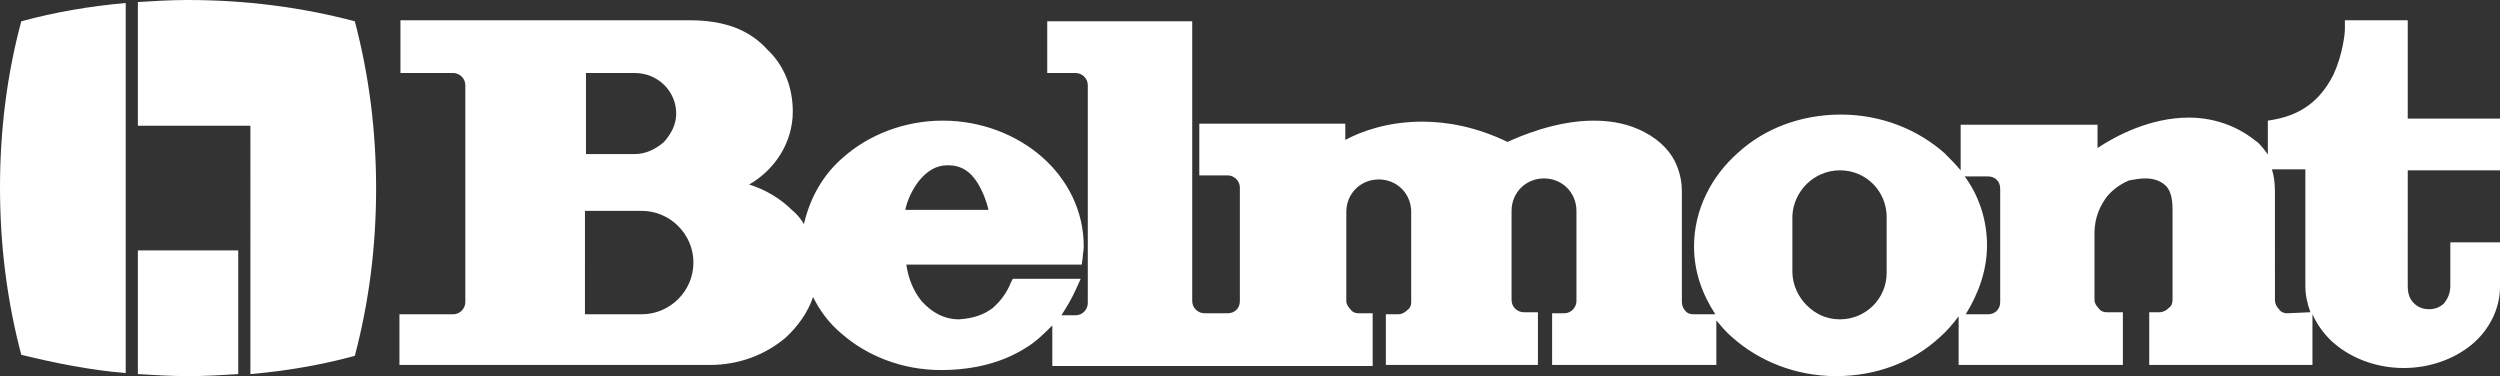 <?xml version="1.0" encoding="utf-8"?>
<!-- Generator: Adobe Illustrator 23.0.1, SVG Export Plug-In . SVG Version: 6.00 Build 0)  -->
<svg version="1.1" id="レイヤー_1" xmlns="http://www.w3.org/2000/svg" xmlns:xlink="http://www.w3.org/1999/xlink" x="0px"
	 y="0px" viewBox="0 0 246.6 37.1" style="enable-background:new 0 0 246.6 37.1;" xml:space="preserve">
<rect x="0" y="0" width="246.6" height="37.1" fill="#333333" stroke="none"/>
<style type="text/css">
	.st0{fill:#FFFFFF;}
</style>
<g>
	<path class="st0" d="M246.6,11.7h-9.1V2h-6.2v0.8v0.1c0,0.4-0.2,2.4-1.1,4.4c-1,2-2.6,3.9-5.9,4.5l-0.6,0.1v0.7v2.7
		c0-0.1-0.1-0.2-0.1-0.2c-0.5-0.7-0.9-1.1-1.1-1.2c-2.1-1.7-4.5-2.3-6.6-2.3c-3.8,0-7.2,1.8-9,3v-2.3h-13.5v4.5
		c-0.5-0.6-1-1.1-1.6-1.7c-2.6-2.3-6.2-3.8-10.2-3.8s-7.6,1.4-10.2,3.8c-2.6,2.3-4.3,5.6-4.3,9.2c0,2.5,0.8,4.7,2.1,6.7H167v0.8V31
		c-0.3,0-0.6-0.1-0.8-0.4c-0.2-0.2-0.3-0.5-0.3-0.9V19.5c0-0.1,0-0.3,0-0.6c0-0.7-0.1-1.8-0.7-3c-0.6-1.2-1.8-2.4-3.7-3.2
		c-1.4-0.6-2.9-0.8-4.3-0.8c-3.8,0-7.4,1.6-8.5,2.1c-3.1-1.5-6-2-8.4-2c-3.5,0-6.1,1-7.6,1.8V13v-0.8h-14.4v5.1h2.8l0,0
		c0.6,0,1.2,0.5,1.2,1.2v11.2c0,0.7-0.5,1.2-1.2,1.2h-2.3c-0.6,0-1.2-0.5-1.2-1.2V2.1h-14.3v5.1h2.8c0.6,0,1.2,0.5,1.2,1.2v21.5
		c0,0.6-0.5,1.2-1.2,1.2h-1.4c0.5-0.8,1-1.6,1.4-2.5l0.5-1.1h-6.7l-0.2,0.4c-0.4,1-1,1.8-1.8,2.5c-0.8,0.6-1.8,1-3.3,1.1
		c-1.5,0-2.7-0.7-3.7-1.8c-0.8-1-1.3-2.2-1.5-3.6h17.3l0.1-0.7c0-0.3,0.1-0.7,0.1-1.1c0-3.5-1.6-6.6-4.1-8.8s-6-3.6-9.8-3.6
		s-7.3,1.4-9.8,3.6c-2,1.7-3.3,4-3.9,6.6c-0.3-0.5-0.7-1-1.2-1.4c-1.1-1.1-2.6-2-4.2-2.5c2.6-1.5,4.3-4.2,4.3-7.2
		c0-2.3-0.8-4.5-2.5-6.1C73.9,2.9,71.4,2,68,2H39.5v5.2h5.2c0.6,0,1.2,0.5,1.2,1.2v21.4c0,0.6-0.5,1.2-1.2,1.2h-5.3v5H70
		c2.9,0,5.5-1,7.5-2.7c1.2-1.1,2.2-2.5,2.7-4c0.7,1.4,1.6,2.6,2.8,3.6c2.5,2.2,6,3.6,9.8,3.6c3.4,0,6.2-0.8,8.4-2.2
		c1-0.6,1.8-1.4,2.6-2.2v4h31.6v-5.2H134c-0.3,0-0.6-0.1-0.8-0.4c-0.2-0.2-0.4-0.5-0.4-0.8v-8.8c0-1.8,1.4-3.2,3.2-3.2
		s3.2,1.4,3.2,3.2v8.9c0,0.3-0.1,0.6-0.4,0.8c-0.2,0.2-0.5,0.4-0.9,0.4h-0.4h-0.8v5h15v-5.2h-1.4c-0.6,0-1.2-0.5-1.2-1.2v-8.8
		c0-1.8,1.4-3.2,3.2-3.2s3.2,1.4,3.2,3.2v8.9c0,0.6-0.5,1.2-1.2,1.2h-0.8h-0.4V36h16.2v-4.4c0.5,0.6,1,1.2,1.6,1.7
		c2.6,2.3,6.2,3.8,10.2,3.8s7.6-1.4,10.2-3.8c0.7-0.6,1.3-1.3,1.9-2.1V36h2.4l0,0h13.8v-5.2h-1.6c-0.3,0-0.6-0.1-0.8-0.4
		c-0.2-0.2-0.4-0.5-0.4-0.8V23c0-1.6,0.6-2.8,1.3-3.7c0.7-0.8,1.6-1.3,2.1-1.5c0.5-0.1,1.1-0.2,1.6-0.2c0.8,0,1.4,0.2,1.9,0.6
		s0.8,1.1,0.8,2.5v8.9c0,0.3-0.1,0.6-0.4,0.8c-0.2,0.2-0.5,0.4-0.9,0.4h-0.6H212V36h16.1v-5c0.5,1.1,1.3,2.2,2.3,3
		c1.7,1.4,4.1,2.3,6.7,2.3c2.6,0,5-0.9,6.7-2.3c1.7-1.4,2.8-3.5,2.8-5.7v-4.4h-4.9v4.3c0,0.8-0.3,1.3-0.6,1.7
		c-0.4,0.4-0.9,0.6-1.5,0.6s-1.1-0.2-1.5-0.6s-0.6-0.9-0.6-1.7V16.8h9.1V11.7z M89.3,20.7c0.2-1,0.7-2,1.3-2.8
		c0.8-1,1.7-1.6,2.9-1.6c1.3,0,2.2,0.6,2.9,1.7c0.5,0.8,0.9,1.8,1.1,2.7C97.5,20.7,89.3,20.7,89.3,20.7z M57.7,20.8h5.6
		c2.8,0,5.1,2.3,5.1,5.1S66.1,31,63.3,31h-5.6C57.7,31,57.7,20.8,57.7,20.8z M65.5,14c-0.8,0.7-1.8,1.2-2.9,1.2h-4.8v-8h4.8
		c2.3,0,4.1,1.8,4.1,4C66.7,12.3,66.2,13.2,65.5,14z M181.5,16.8c2.6,0,4.6,2.1,4.6,4.6v5.5c0,2.6-2.1,4.6-4.6,4.6
		c-1.3,0-2.4-0.5-3.3-1.4c-0.8-0.8-1.4-2-1.4-3.3v-5.5C176.9,18.9,178.9,16.8,181.5,16.8z M196,24.2c0-2.5-0.8-4.9-2.2-6.8h2.3l0,0
		c0.7,0,1.2,0.5,1.2,1.2v11.2c0,0.7-0.5,1.2-1.2,1.2h-1.7h-0.5C195.2,28.9,196,26.6,196,24.2z M225.6,30.9c-0.3,0-0.6-0.1-0.8-0.4
		c-0.2-0.2-0.4-0.5-0.4-0.9V18.9c0-0.8-0.1-1.6-0.3-2.2h3.3v11.5c0,0.9,0.2,1.8,0.5,2.6L225.6,30.9L225.6,30.9z"/>
	<g>
		<path class="st0" d="M13.6,0.2C15.2,0.1,16.9,0,18.5,0C24.2,0,29.7,0.7,35,2.1c1.4,5.3,2.1,10.8,2.1,16.5S36.4,29.8,35,35.1
			c-3.3,0.9-6.8,1.5-10.3,1.8V12.4H13.6V0.2z"/>
		<path class="st0" d="M13.6,24.7v12.2c1.6,0.1,3.3,0.2,5,0.2s3.3-0.1,4.9-0.2V24.7H13.6z"/>
		<path class="st0" d="M12.4,36.8c-3.6-0.3-7-1-10.3-1.8C0.7,29.7,0,24.2,0,18.5S0.7,7.3,2.1,2.1c3.3-0.9,6.8-1.5,10.3-1.8V36.8z"/>
	</g>
</g>
</svg>
